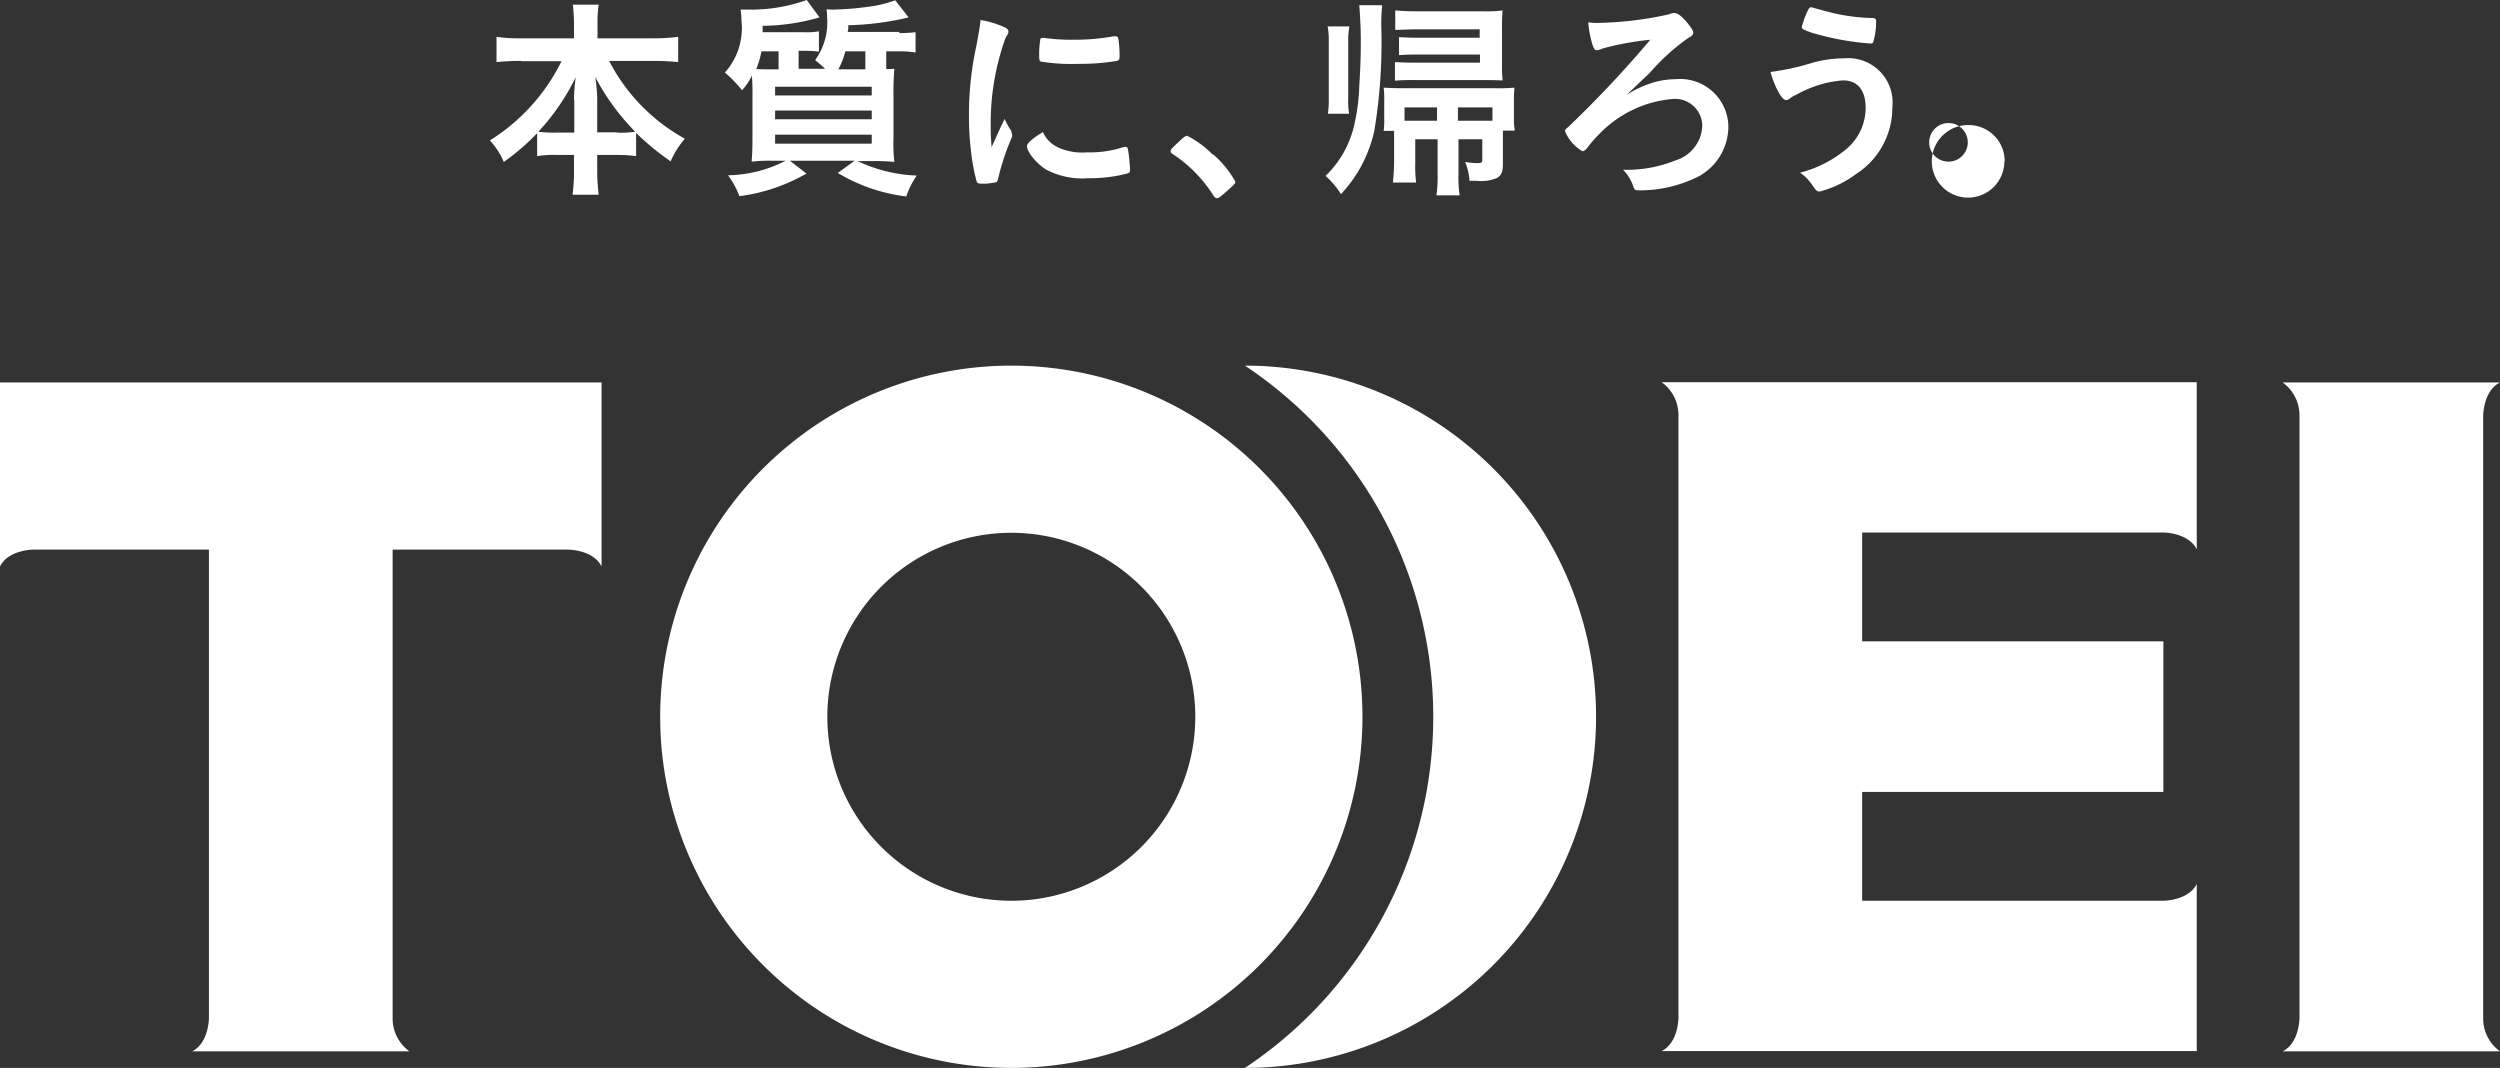 <svg xmlns="http://www.w3.org/2000/svg" width="86.15" height="36.8" viewBox="0 0 86.15 36.8">
  <rect x="0" y="0" width="86.15" height="36.8" fill="#333333" stroke="none"/>
  <g id="レイヤー_1" data-name="レイヤー 1" transform="translate(0 0.03)">
    <path id="パス_1" data-name="パス 1" d="M0,18.91v.58c.29-.58,1.15-.58,1.15-.58H7.2V35.05s0,.86-.58,1.15h7.49a1.394,1.394,0,0,1-.58-1.15V18.91h6.05s.86,0,1.15.58V13.15H0Z" fill="#fff"/>
    <path id="パス_2" data-name="パス 2" d="M57.84,13.14h-.58a1.394,1.394,0,0,1,.58,1.15V35.04s0,.86-.58,1.15H75.7V30.43c-.29.58-1.15.58-1.15.58H64.17V27.26H74.55V22.07H64.17V18.32H74.55s.86,0,1.15.58V13.14H57.83Z" fill="#fff"/>
    <path id="パス_3" data-name="パス 3" d="M85.57,35.05V14.3s0-.86.58-1.15H78.66a1.394,1.394,0,0,1,.58,1.15V35.05s0,.86-.58,1.15h7.49a1.394,1.394,0,0,1-.58-1.15" fill="#fff"/>
    <path id="パス_4" data-name="パス 4" d="M46.95,24.67a12.1,12.1,0,1,0-12.1,12.1,12.1,12.1,0,0,0,12.1-12.1m-12.1,6.34a6.34,6.34,0,1,1,6.34-6.34,6.342,6.342,0,0,1-6.34,6.34" fill="#fff"/>
    <path id="パス_5" data-name="パス 5" d="M42.9,12.57a14.525,14.525,0,0,1,0,24.2,12.1,12.1,0,0,0,0-24.2" fill="#fff"/>
    <path id="パス_6" data-name="パス 6" d="M17.96,2.07a7.576,7.576,0,0,0-.85.04V1.24a5.555,5.555,0,0,0,.85.05h1.82V.79a5.99,5.99,0,0,0-.04-.66h.89a4.109,4.109,0,0,0-.04.65v.51h1.92a6.755,6.755,0,0,0,.86-.05v.87a7.879,7.879,0,0,0-.86-.04H20.99A6.432,6.432,0,0,0,23.6,4.75a3.044,3.044,0,0,0-.49.78,8.891,8.891,0,0,1-1.19-.98v.8a4.808,4.808,0,0,0-.7-.04h-.64V5.8a7.352,7.352,0,0,0,.05.88h-.9a6.027,6.027,0,0,0,.05-.89V5.31h-.56a3.723,3.723,0,0,0-.71.04V4.56a7.708,7.708,0,0,1-1.15.99,2.484,2.484,0,0,0-.48-.74,6.72,6.72,0,0,0,2.47-2.73H17.97Zm1.82,1.35a6.028,6.028,0,0,1,.06-.79,7.685,7.685,0,0,1-1.29,1.88,4.712,4.712,0,0,0,.64.03h.6V3.42Zm1.48,1.12a3.411,3.411,0,0,0,.63-.03,7.964,7.964,0,0,1-1.38-1.89,5.075,5.075,0,0,1,.07.79V4.53h.68Z" fill="#fff"/>
    <path id="パス_7" data-name="パス 7" d="M31,1.11a4.933,4.933,0,0,0,.55-.03v.7a3.043,3.043,0,0,0-.54-.04h-.47v.61a2.439,2.439,0,0,0,.28-.01,9.242,9.242,0,0,0-.03.95V4.74a5.221,5.221,0,0,0,.03.81,7.158,7.158,0,0,0-.76-.03h-.51a5.183,5.183,0,0,0,2.04.5,2.994,2.994,0,0,0-.36.72,5.985,5.985,0,0,1-2.36-.81l.58-.42H27.22l.57.44a6.2,6.2,0,0,1-2.31.78,3.012,3.012,0,0,0-.39-.72,4.477,4.477,0,0,0,1.98-.5h-.41a5.264,5.264,0,0,0-.76.03c.02-.22.03-.44.03-.84V3.27a6.76,6.76,0,0,0-.02-.69,2,2,0,0,1-.34.5,4.288,4.288,0,0,0-.59-.61,2.3,2.3,0,0,0,.57-1.8A2.308,2.308,0,0,0,25.52.3h.27A5.657,5.657,0,0,0,27.8-.03l.44.6a7.265,7.265,0,0,1-1.96.29v.22h1.41a2.6,2.6,0,0,0,.53-.03v.7a4.116,4.116,0,0,0-.51-.03h-.19v.62h.91c-.13-.13-.2-.18-.34-.3A2.192,2.192,0,0,0,28.5.55a1.184,1.184,0,0,0-.02-.26,2.3,2.3,0,0,0,.23.01A9.81,9.81,0,0,0,29.87.21a4.257,4.257,0,0,0,.98-.23l.46.59a9.876,9.876,0,0,1-2.08.27.656.656,0,0,1-.02.23h1.77ZM26.83,2.29V1.74h-.59a3.281,3.281,0,0,1-.18.61c.22.01.35.01.61.01h.16Zm-.12.97h3.33v-.3H26.71Zm0,.82h3.33v-.3H26.71Zm0,.84h3.33V4.61H26.71Zm2.42-3.18a2.869,2.869,0,0,1-.24.62h.93V1.74h-.69Z" fill="#fff"/>
    <path id="パス_8" data-name="パス 8" d="M34.85,4.52a.405.405,0,0,1,.03.1c0,.05,0,.06-.07.22a7.944,7.944,0,0,0-.41,1.27c-.02.08-.04.13-.07.14a2.775,2.775,0,0,1-.37.05c-.22,0-.27,0-.3-.06a6.6,6.6,0,0,1-.2-1.07,9.707,9.707,0,0,1-.07-1.21,11.12,11.12,0,0,1,.26-2.43c.07-.39.12-.65.14-.87a3.154,3.154,0,0,1,.8.24c.12.05.16.09.16.16,0,.05,0,.07-.09.19a8.665,8.665,0,0,0-.52,3.05c0,.2,0,.38.03.74.24-.52.27-.61.45-.97a2.773,2.773,0,0,0,.24.43m1.62.56a2.062,2.062,0,0,0,.99.16,3.73,3.73,0,0,0,1.21-.17.44.44,0,0,1,.1-.02c.05,0,.07.02.09.08a6.486,6.486,0,0,1,.07.68c0,.11,0,.13-.1.16a4.932,4.932,0,0,1-1.33.16,2.668,2.668,0,0,1-1.45-.29c-.33-.2-.67-.61-.67-.81,0-.1.17-.26.55-.49a1.016,1.016,0,0,0,.53.53m-.53-3.78a6.715,6.715,0,0,0,1.03.07,7.575,7.575,0,0,0,1.41-.12h.07c.05,0,.07.02.09.09a3.9,3.9,0,0,1,.04.6c0,.1-.02.14-.1.16a7.629,7.629,0,0,1-1.34.1,6.4,6.4,0,0,1-1.28-.08c-.04-.02-.05-.07-.05-.21a3.208,3.208,0,0,1,.04-.56c.02-.04.03-.04.07-.04h.04" fill="#fff"/>
    <path id="パス_9" data-name="パス 9" d="M41.79,5.28a3.351,3.351,0,0,1,.78.95c0,.06-.02.08-.24.28-.25.22-.33.29-.39.29s-.08-.03-.13-.1a4.747,4.747,0,0,0-1.38-1.41c-.07-.04-.09-.07-.09-.11,0-.06.02-.08.35-.39.13-.11.16-.14.22-.14a3.227,3.227,0,0,1,.87.64" fill="#fff"/>
    <path id="パス_10" data-name="パス 10" d="M47.63.15A6.453,6.453,0,0,0,47.6.9a18.5,18.5,0,0,1-.24,3.57,4.631,4.631,0,0,1-1.15,2.19,3.06,3.06,0,0,0-.53-.63,3.513,3.513,0,0,0,1-1.81,6.716,6.716,0,0,0,.16-1.27c.03-.47.05-.97.05-1.21A15.322,15.322,0,0,0,46.84.15h.8ZM45.76,3.89a3.418,3.418,0,0,0,.03-.53V1.38a2.6,2.6,0,0,0-.04-.5h.75a2.667,2.667,0,0,0-.04.5V3.36a2.6,2.6,0,0,0,.03.53h-.72Zm3.01.88v.82a4.509,4.509,0,0,0,.03.67H48a7.365,7.365,0,0,0,.04-.75V4.48h-.36a2.906,2.906,0,0,0,.02-.47V3.46a2.906,2.906,0,0,0-.02-.47c.2.01.36.02.64.02h3.22a5.657,5.657,0,0,0,.65-.02,3.542,3.542,0,0,0-.02.45V4a2.423,2.423,0,0,0,.03.47h-.41V5.61c0,.28-.05.41-.22.5a1.4,1.4,0,0,1-.69.09h-.24a2.138,2.138,0,0,0-.15-.65,2.26,2.26,0,0,0,.44.04c.12,0,.15-.02.15-.13V4.77h-.82V5.94a3.96,3.96,0,0,0,.04.76h-.8a4.739,4.739,0,0,0,.04-.77V4.77h-.75ZM51,.98H48.82c-.23,0-.58.02-.74.02V.33c.29.02.44.03.76.03h2.27a4.307,4.307,0,0,0,.67-.03,4.976,4.976,0,0,0-.02.58V2.22a4.1,4.1,0,0,0,.02.52c-.1,0-.28-.01-.62-.01H48.79a6.887,6.887,0,0,0-.72.02V2.11c.24.01.36.02.71.02H51V1.85H48.88c-.29,0-.41,0-.67.02V1.25c.2.01.33.02.66.02h2.12V.99ZM49.52,3.67H48.4v.46h1.12Zm1.77.46h.14V3.67H50.24v.46Z" fill="#fff"/>
    <path id="パス_11" data-name="パス 11" d="M55.99,3.28a3.606,3.606,0,0,1,1.03-.48,2.693,2.693,0,0,1,.71-.1,1.663,1.663,0,0,1,1.83,1.64,1.966,1.966,0,0,1-.99,1.69,4.5,4.5,0,0,1-2.05.5c-.19,0-.19,0-.26-.2a1.452,1.452,0,0,0-.33-.51,4.452,4.452,0,0,0,1.8-.32,1.3,1.3,0,0,0,.93-1.17.936.936,0,0,0-1.01-.95,3.975,3.975,0,0,0-2.54,1.21,4.456,4.456,0,0,0-.41.47c-.07.09-.12.12-.17.12a1.409,1.409,0,0,1-.6-.69c0-.04.01-.06.13-.16a39.32,39.32,0,0,0,2.81-2.99,9.794,9.794,0,0,0-1.64.3.606.606,0,0,1-.21.06c-.06,0-.09-.04-.14-.18a3.726,3.726,0,0,1-.15-.78,2.364,2.364,0,0,0,.3.02,12.063,12.063,0,0,0,2.5-.3.344.344,0,0,1,.16-.04c.13,0,.27.11.49.38.12.15.17.24.17.29,0,.07-.05.13-.16.18a7.281,7.281,0,0,0-1.33,1.2L56,3.29Z" fill="#fff"/>
    <path id="パス_12" data-name="パス 12" d="M62.4,2.15a4.094,4.094,0,0,1,1.15-.17,1.529,1.529,0,0,1,1.66,1.69,2.713,2.713,0,0,1-1.24,2.29,3.669,3.669,0,0,1-1.26.61c-.1,0-.12-.02-.27-.24a1.6,1.6,0,0,0-.41-.41,4.053,4.053,0,0,0,1.59-.81,1.854,1.854,0,0,0,.67-1.43c0-.6-.28-.94-.78-.94a3.852,3.852,0,0,0-1.6.49,1.172,1.172,0,0,0-.27.16.161.161,0,0,1-.09.03c-.14,0-.38-.41-.54-.97a8.414,8.414,0,0,0,1.39-.3m.5-1.8a6.4,6.4,0,0,0,1.61.24c.11,0,.14.03.14.11a2.312,2.312,0,0,1-.1.72c-.01.04-.05.05-.1.05a9.538,9.538,0,0,1-2.04-.38c-.28-.1-.32-.13-.32-.19a2.8,2.8,0,0,1,.23-.61c.04-.06.06-.07.1-.07l.47.13" fill="#fff"/>
    <path id="パス_13" data-name="パス 13" d="M69.07,5.54a1.25,1.25,0,1,1-1.23-1.26,1.238,1.238,0,0,1,1.24,1.26m-1.93,0a.665.665,0,1,0-.01,0" fill="#fff"/>
  </g>
</svg>
